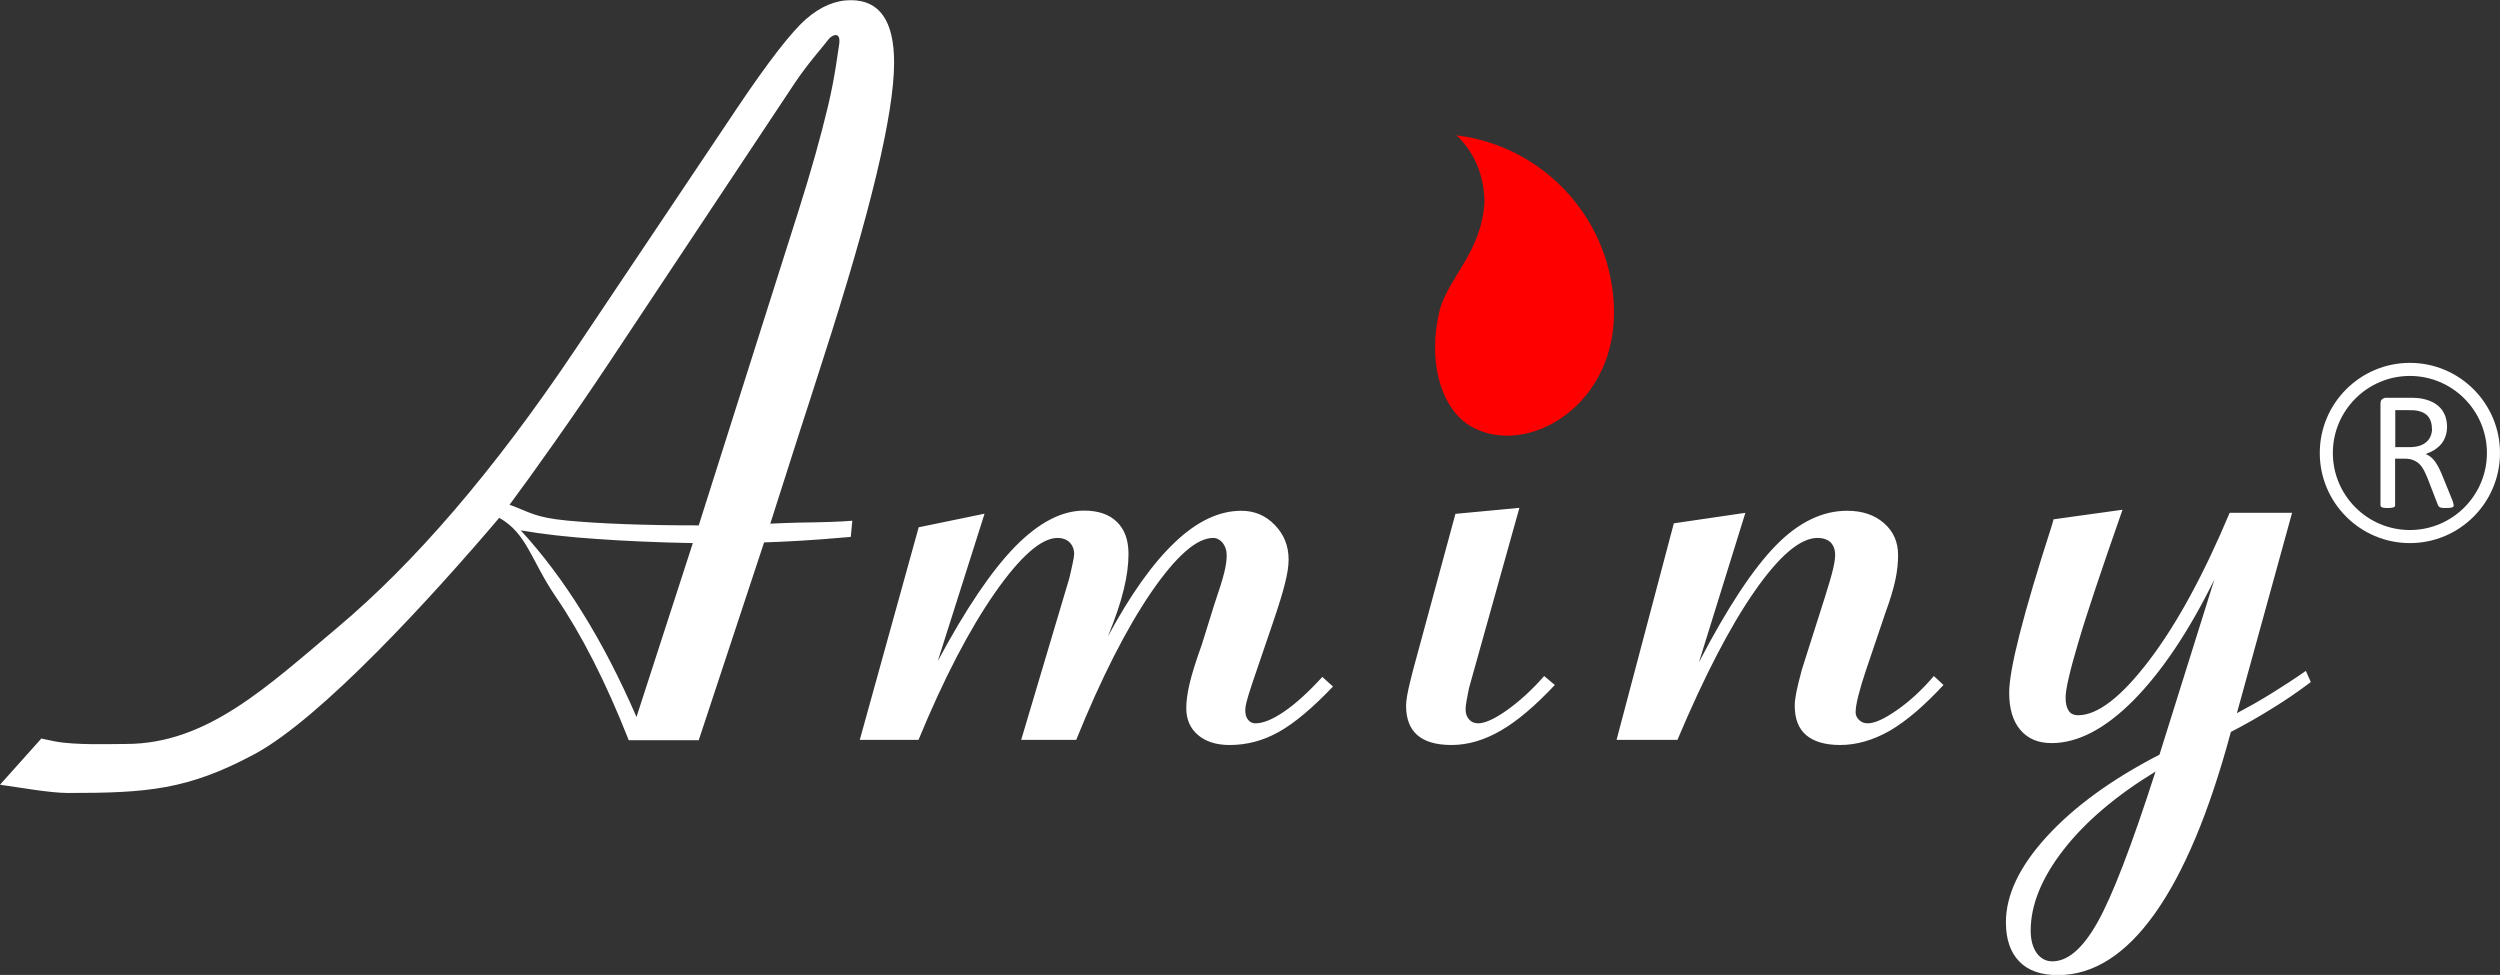 <svg xmlns="http://www.w3.org/2000/svg" id="_78466378-959d-11ef-8c6f-0242ac110005" data-name="78466378-959d-11ef-8c6f-0242ac110005" viewBox="0 0 145.37 56.69"><rect x="0" y="0" width="145.37" height="56.69" fill="#333333" stroke="none"/><defs><style>      .cls-1 {        fill: #fff;      }      .cls-1, .cls-2 {        fill-rule: evenodd;        stroke-width: 0px;      }      .cls-2 {        fill: red;      }    </style></defs><g id="g12"><path id="path4" class="cls-1" d="M40.63,30.55l5.82-18.35c.7-2.21,1.27-4.23,1.7-6.04.43-1.83.55-3.02.64-3.54.14-.84-.42-.61-.64-.3-.36.48-1.18,1.37-1.97,2.56l-10.63,16.01c-1.22,1.84-2.34,3.46-3.32,4.85-.99,1.41-1.86,2.61-2.6,3.61,1.19.43,1.42.73,3.34.92,1.92.18,4.46.28,7.65.28ZM40.27,31.58h0c-2.05-.04-3.9-.12-5.57-.24-1.67-.11-3.15-.28-4.42-.5,1.26,1.37,2.46,2.96,3.58,4.77,1.13,1.81,2.18,3.84,3.15,6.08l3.28-10.12ZM2.38,42.94h0c.28.06.55.12.81.17,1.22.23,3.15.15,4.14.15,4.72,0,8.21-3.34,12.34-6.81,4.35-3.66,8.97-8.95,13.79-16.14l9.39-14.01c1.84-2.74,3.18-4.46,4.02-5.19.84-.73,1.7-1.1,2.6-1.1.84,0,1.47.3,1.89.91.42.6.63,1.51.63,2.72,0,2.98-1.38,8.73-4.13,17.24-.58,1.82-1.03,3.21-1.35,4.19l-1.72,5.38c.37-.02.9-.04,1.61-.06,1.4-.02,2.46-.05,3.16-.11l-.09.94c-1.34.12-2.37.19-3.07.23-.71.04-1.36.07-1.97.09l-3.8,11.5h-4.07c-1.34-3.4-2.76-6.17-4.23-8.32-1.47-2.16-1.68-3.69-3.3-4.61-3.89,4.58-10.34,11.65-14.23,13.74-3.89,2.09-6.27,2.26-10.85,2.26-1.06,0-2.84-.33-3.95-.48l2.38-2.66ZM49.99,43.02h3.42c1.48-3.59,2.97-6.44,4.45-8.56,1.48-2.12,2.7-3.18,3.63-3.18.3,0,.53.09.71.26.17.18.26.4.26.68,0,.1-.03.28-.09.55-.06.28-.12.57-.2.88l-2.79,9.37h3.2c1.46-3.61,2.92-6.47,4.36-8.58,1.45-2.11,2.65-3.16,3.6-3.16.21,0,.4.1.56.29.15.2.23.43.23.71,0,.31-.05.66-.15,1.04-.09.38-.29,1-.58,1.86l-.71,2.28c-.35.98-.59,1.74-.72,2.3-.13.56-.19,1.03-.19,1.42,0,.65.22,1.16.67,1.55.45.39,1.07.59,1.85.59,1,0,1.95-.25,2.86-.76.91-.51,1.96-1.39,3.15-2.64l-.62-.56c-.8.88-1.54,1.55-2.21,2.01-.67.46-1.23.69-1.68.69-.18,0-.32-.07-.43-.21-.11-.13-.16-.32-.16-.55,0-.12.02-.28.07-.47.05-.2.16-.57.34-1.11l1.2-3.52c.33-.97.57-1.74.7-2.28.14-.55.21-1.01.21-1.38,0-.8-.27-1.47-.81-2.02-.53-.55-1.18-.82-1.94-.82-1.29,0-2.58.61-3.86,1.83-1.29,1.22-2.59,3.05-3.9,5.48.43-1.05.74-1.96.92-2.72.19-.76.28-1.46.28-2.08,0-.8-.22-1.42-.67-1.86-.45-.44-1.09-.66-1.91-.66-1.31,0-2.64.7-4.01,2.09-1.37,1.4-2.87,3.62-4.5,6.66l2.72-8.57-3.83.79-3.42,12.34ZM84.63,29.88h0l3.72-.35-2.93,10.48c-.05.25-.1.49-.14.72-.04.22-.06.39-.06.51,0,.25.07.45.21.6.13.15.31.22.52.22.39,0,.95-.25,1.67-.76.72-.51,1.45-1.17,2.17-1.99l.62.52c-1.14,1.21-2.18,2.1-3.14,2.65-.96.56-1.92.84-2.87.84-.88,0-1.54-.19-1.98-.57-.44-.38-.66-.95-.66-1.72,0-.31.09-.81.26-1.49.06-.23.11-.43.15-.59l2.46-9.07ZM97.53,43.02h-3.53l3.33-12.59,4.16-.61-2.7,8.69c1.66-3.19,3.15-5.44,4.47-6.79,1.32-1.35,2.7-2.02,4.15-2.02.88,0,1.59.24,2.14.72.55.48.82,1.1.82,1.86,0,.45-.05.93-.16,1.45-.11.51-.3,1.15-.58,1.91l-1.14,3.37c-.18.53-.32,1.01-.43,1.44-.11.43-.16.75-.16.97,0,.17.07.32.21.45.13.13.3.19.49.19.4,0,.96-.25,1.69-.76.74-.51,1.46-1.17,2.16-1.99l.56.52c-1.12,1.21-2.16,2.1-3.12,2.66-.97.55-1.93.83-2.89.83-.86,0-1.52-.19-1.97-.57-.45-.38-.67-.95-.67-1.72,0-.21.03-.46.09-.76.06-.29.16-.73.32-1.32l1.32-4.15c.26-.81.42-1.38.5-1.72.08-.34.12-.61.12-.8,0-.32-.09-.56-.26-.74-.18-.17-.43-.26-.77-.26-.99,0-2.21,1.03-3.64,3.08-1.43,2.05-2.93,4.94-4.5,8.66ZM125.33,44.87h0c-2.28,1.39-4.06,2.9-5.33,4.53-1.28,1.64-1.92,3.22-1.92,4.71,0,.55.12.98.35,1.31.24.32.54.48.91.48.9,0,1.77-.75,2.62-2.26.85-1.5,1.98-4.42,3.38-8.78ZM119.39,30.2h0l4.03-.56c-1.21,3.46-2.07,6.01-2.56,7.68-.5,1.68-.75,2.76-.75,3.24,0,.34.06.59.18.77.11.17.3.26.55.26,1.13,0,2.51-1.06,4.13-3.19,1.62-2.13,3.17-4.99,4.68-8.58h3.63l-3.21,11.65c.66-.35,1.32-.72,1.98-1.13.65-.4,1.33-.84,2.03-1.33l.29.65c-.72.54-1.47,1.06-2.24,1.53-.77.48-1.57.94-2.41,1.37-1.25,4.66-2.73,8.18-4.42,10.56-1.7,2.39-3.58,3.58-5.64,3.58-.98,0-1.73-.26-2.24-.79-.52-.53-.78-1.29-.78-2.29,0-1.58.79-3.24,2.37-4.97,1.59-1.74,3.77-3.33,6.56-4.77l3.19-10.18c-1.5,3.05-3.08,5.38-4.71,7.03-1.64,1.65-3.23,2.48-4.76,2.48-.78,0-1.39-.26-1.82-.78-.43-.51-.64-1.23-.64-2.15,0-1.37.82-4.58,2.46-9.66l.12-.41Z"></path><path id="path6" class="cls-2" d="M84.7,7.87c5.15.63,9.15,5.02,9.15,10.32,0,5.73-5.51,8.59-8.6,6.42-1.51-1.11-2.25-3.72-1.52-6.64.59-1.95,2.39-3.3,2.59-6.19,0-1.59-.64-3.01-1.62-3.9Z"></path><path id="path8" class="cls-1" d="M140.13,31.58c2.89,0,5.24-2.35,5.24-5.24s-2.35-5.24-5.24-5.24-5.24,2.35-5.24,5.24,2.35,5.24,5.24,5.24ZM140.13,30.82h0c-2.47,0-4.48-2.01-4.48-4.48s2.01-4.48,4.48-4.48,4.48,2.01,4.48,4.48-2.01,4.48-4.48,4.48Z"></path><path id="path10" class="cls-1" d="M142.68,29.38s0,.05-.02.07c0,.02-.03.04-.06.05-.03.01-.08.02-.14.03-.06,0-.14.01-.24.01-.09,0-.16,0-.21-.01-.05,0-.1-.02-.13-.03-.03-.01-.06-.04-.08-.06-.02-.03-.03-.06-.05-.1l-.58-1.5c-.07-.17-.14-.33-.21-.47-.07-.14-.16-.27-.26-.37-.1-.1-.22-.18-.36-.24-.14-.06-.3-.09-.5-.09h-.57v2.71s0,.05-.02.07c-.01.02-.04.04-.07.05-.03.01-.07.02-.13.03-.05,0-.12.01-.2.01s-.15,0-.21-.01c-.05,0-.1-.02-.13-.03-.03-.01-.06-.03-.07-.05-.01-.02-.02-.04-.02-.07v-5.9c0-.13.03-.22.1-.27.07-.05.14-.08.21-.08h1.35c.16,0,.29,0,.4.01.11,0,.2.02.29.03.25.04.46.11.65.2.19.09.35.21.48.35.13.14.22.3.29.48.06.18.1.38.1.6s-.03.41-.09.57c-.06.17-.14.32-.25.45-.11.13-.24.24-.39.34-.15.09-.32.17-.51.24.11.05.2.1.29.17.09.07.16.15.24.25.07.1.14.21.21.34.07.13.13.27.2.43l.57,1.4c.05.12.08.2.09.25.01.05.02.08.02.11ZM141.41,24.91h0c0-.25-.06-.46-.17-.63-.11-.17-.3-.3-.56-.37-.08-.02-.17-.04-.28-.05-.1-.01-.24-.01-.41-.01h-.71v2.15h.83c.22,0,.42-.03.58-.08.16-.05.3-.13.41-.23.11-.1.19-.21.24-.34.05-.13.08-.27.08-.43Z"></path></g></svg>